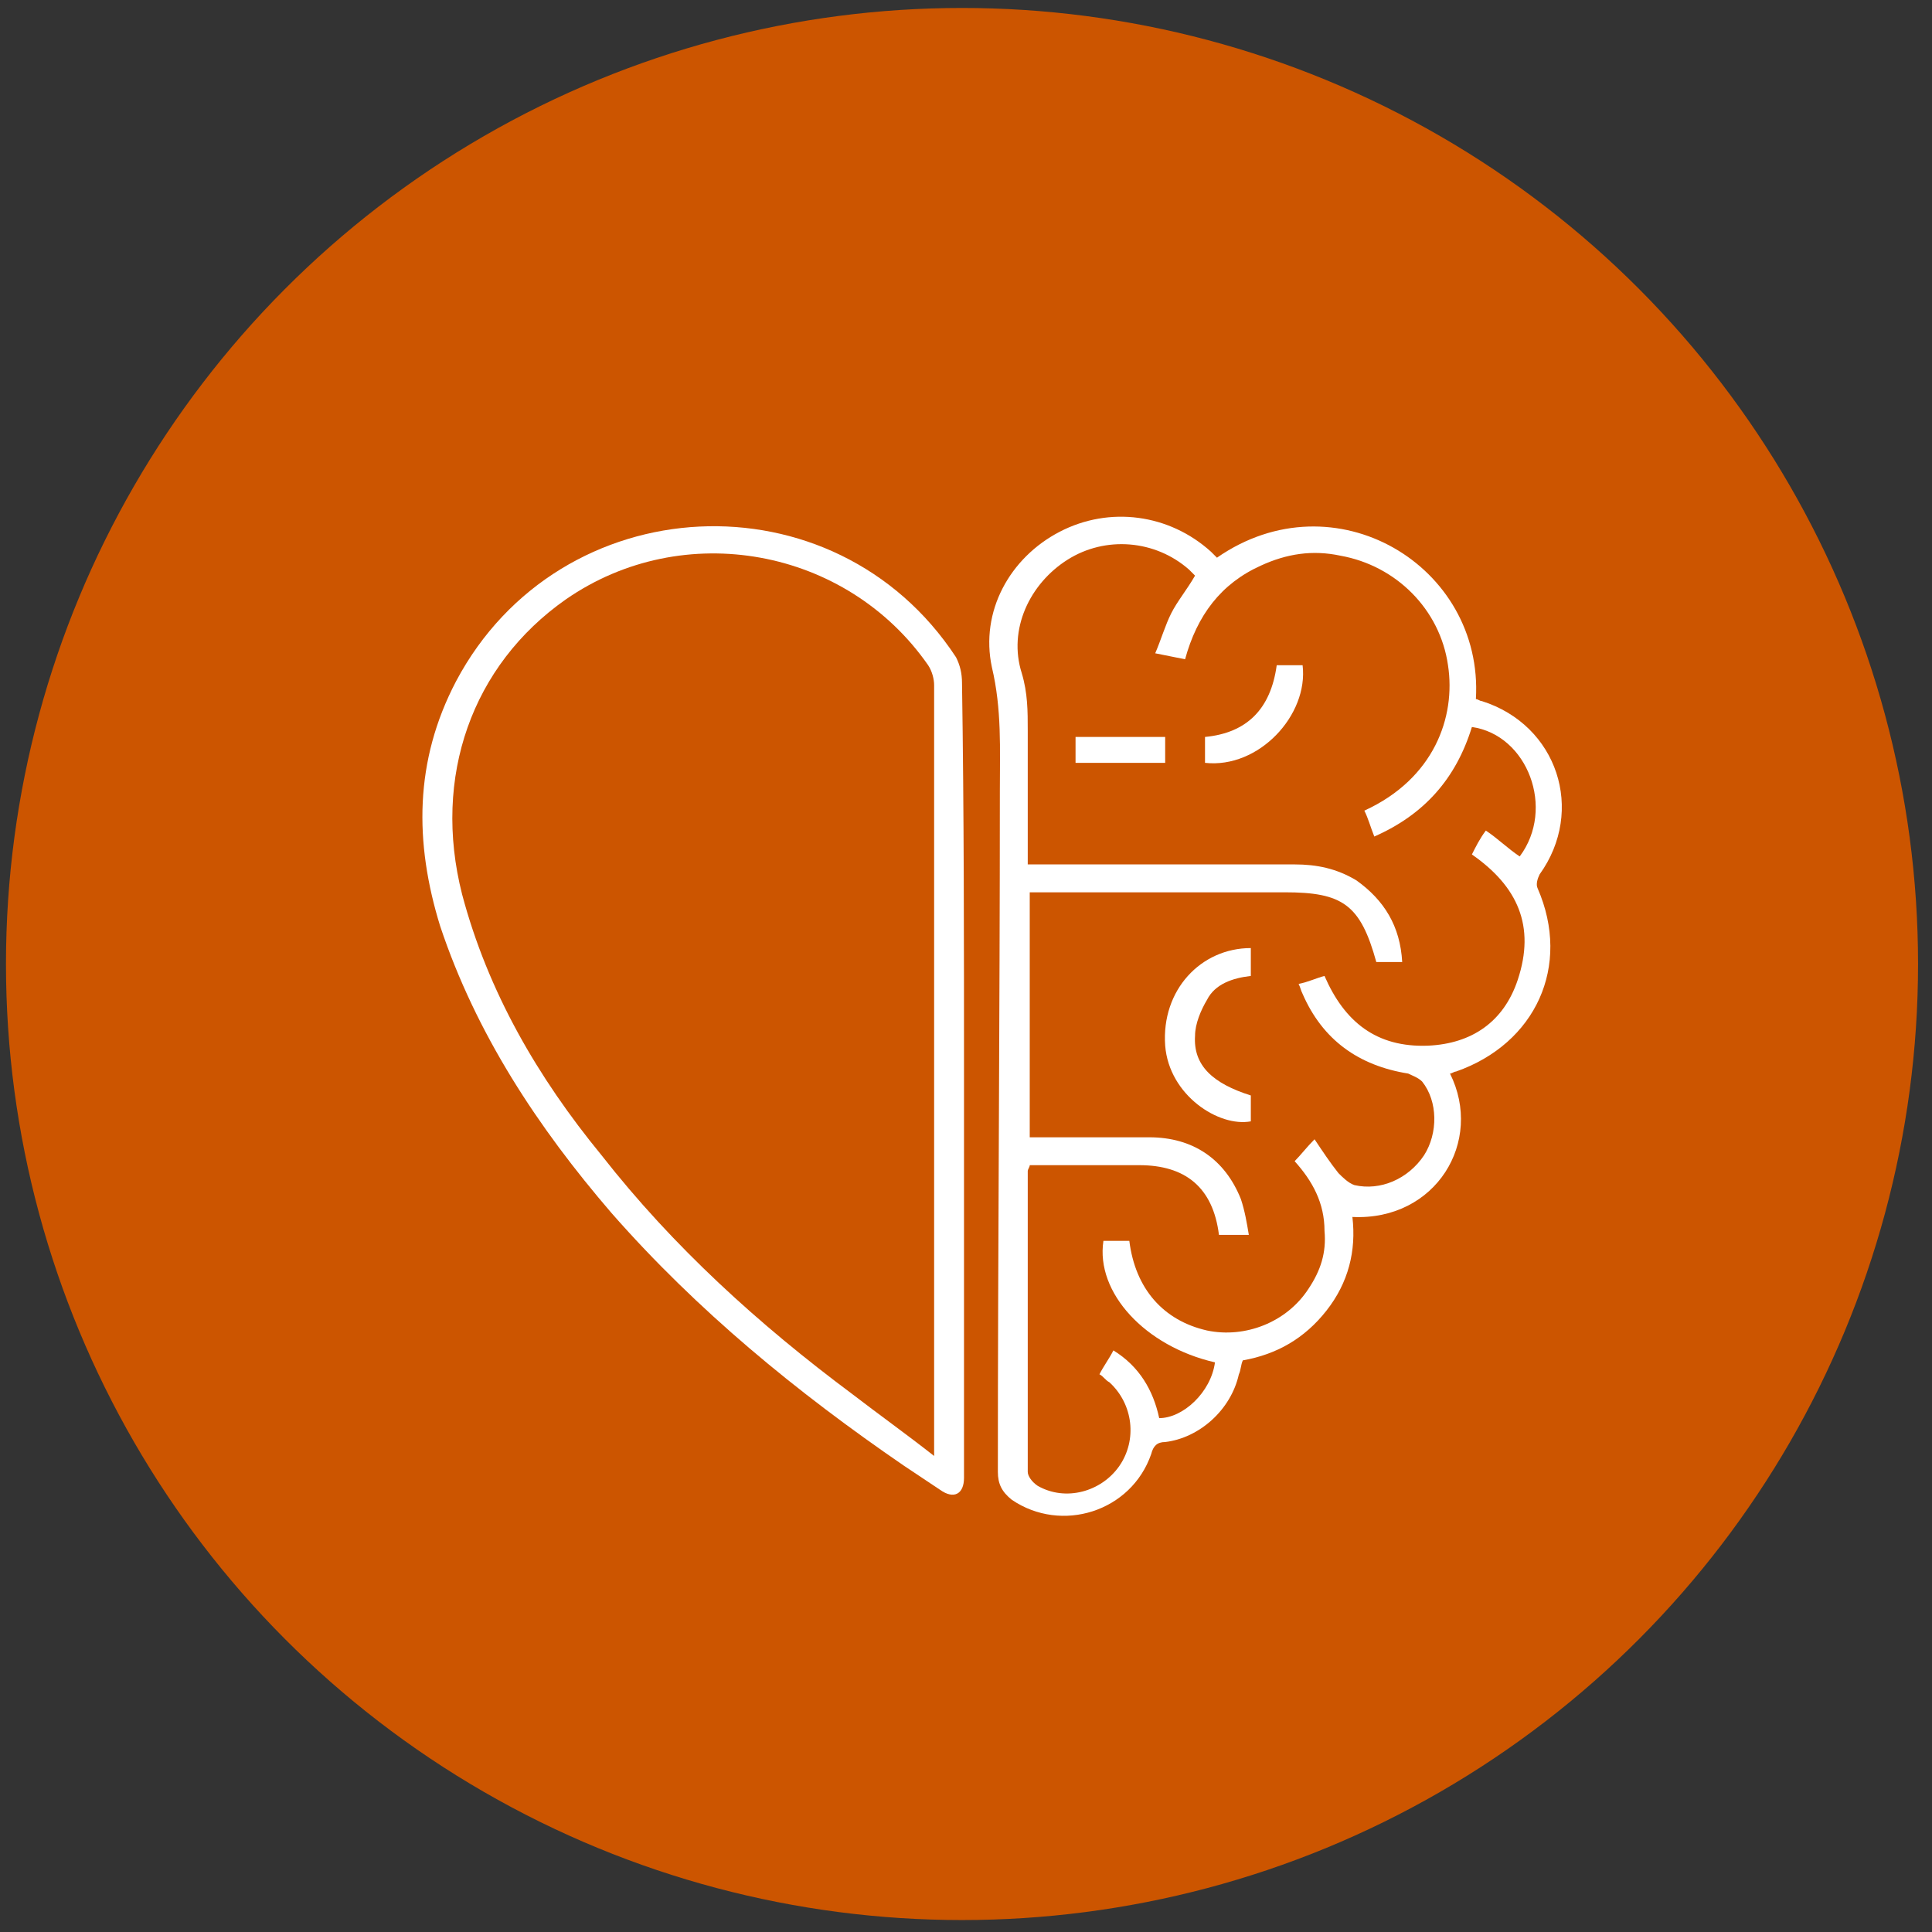 <svg xml:space="preserve" style="enable-background:new 0 0 97 97;" viewBox="0 0 97 97" y="0px" x="0px" xmlns:xlink="http://www.w3.org/1999/xlink" xmlns="http://www.w3.org/2000/svg" id="Capa_1" version="1.1">
<rect x="0" y="0" width="97" height="97" fill="#333333" stroke="none"/>
<style type="text/css">
	.st0{fill:#CC5500;}
	.st1{fill:#FFFFFF;}
</style>
<circle r="48" cy="48.4" cx="48.3" class="st0"></circle>
<g>
	<path d="M61.1,28c5.9-4.1,13.4,0.4,13,7.1c0.1,0,0.2,0.1,0.3,0.1c3.8,1.2,5.2,5.5,2.9,8.7c-0.1,0.2-0.2,0.5-0.1,0.7
		c1.7,3.9-0.1,7.8-4.1,9.2c-0.1,0-0.2,0.1-0.3,0.1c1.7,3.4-0.7,7.4-4.9,7.2c0.2,1.7-0.2,3.3-1.3,4.7c-1.1,1.4-2.5,2.2-4.2,2.5
		c-0.1,0.2-0.1,0.5-0.2,0.7c-0.4,1.8-2,3.2-3.7,3.4c-0.4,0-0.6,0.2-0.7,0.6c-1,2.9-4.5,4-7,2.3c-0.5-0.4-0.7-0.8-0.7-1.4
		c0-11.4,0.1-22.8,0.1-34.2c0-2.1,0.1-4.1-0.4-6.2c-0.6-2.8,0.9-5.5,3.4-6.8c2.5-1.3,5.5-0.9,7.6,1C60.9,27.8,61,27.9,61.1,28z
		 M61,68.4c-3.5-0.8-6-3.5-5.6-6.1c0.4,0,0.9,0,1.3,0c0.3,2.4,1.7,4,3.9,4.5c1.9,0.4,4-0.4,5.1-2.1c0.6-0.9,0.9-1.8,0.8-2.9
		c0-1.4-0.6-2.5-1.5-3.5c0.3-0.3,0.6-0.7,1-1.1c0.4,0.6,0.8,1.2,1.2,1.7c0.2,0.2,0.5,0.5,0.8,0.6c1.3,0.3,2.7-0.3,3.5-1.5
		c0.7-1.1,0.7-2.7-0.1-3.7c-0.2-0.2-0.5-0.3-0.7-0.4c-2.5-0.4-4.3-1.7-5.3-4c-0.1-0.2-0.1-0.3-0.2-0.5c0.5-0.1,0.9-0.3,1.3-0.4
		c1,2.3,2.6,3.6,5.2,3.5c2.2-0.1,3.8-1.2,4.5-3.3c0.9-2.7,0-4.7-2.3-6.3c0.2-0.4,0.4-0.8,0.7-1.2c0.6,0.4,1.1,0.9,1.7,1.3
		c1.8-2.4,0.4-6.1-2.4-6.5c-0.8,2.6-2.4,4.4-4.9,5.5c-0.2-0.5-0.3-0.9-0.5-1.3c3.5-1.6,4.6-4.7,4.2-7.3c-0.4-2.8-2.6-5-5.4-5.5
		c-1.4-0.3-2.7-0.1-4,0.5c-2,0.9-3.2,2.5-3.8,4.7C59,33,58.5,32.9,58,32.8c0.3-0.7,0.5-1.4,0.8-2c0.3-0.6,0.8-1.2,1.2-1.9
		c-0.1-0.1-0.2-0.2-0.3-0.3c-1.7-1.5-4.2-1.7-6.1-0.5c-1.9,1.2-3,3.5-2.3,5.7c0.3,1,0.3,1.9,0.3,2.9c0,2,0,3.9,0,5.9
		c0,0.2,0,0.5,0,0.8c0.3,0,0.6,0,0.8,0c4.2,0,8.4,0,12.6,0c1.1,0,2.1,0.2,3.1,0.8c1.4,1,2.2,2.3,2.3,4.1c-0.5,0-0.9,0-1.3,0
		c-0.8-2.9-1.7-3.5-4.6-3.5c-4,0-8,0-12,0c-0.2,0-0.5,0-0.8,0c0,4.1,0,8.2,0,12.3c2,0,4,0,6,0c2.2,0,3.8,1.1,4.6,3.1
		c0.2,0.6,0.3,1.2,0.4,1.8c-0.6,0-1,0-1.5,0c-0.3-2.4-1.7-3.5-4-3.5c-0.9,0-1.8,0-2.7,0c-0.9,0-1.9,0-2.8,0c0,0.1-0.1,0.2-0.1,0.3
		c0,5,0,10,0,15.1c0,0.2,0.2,0.5,0.5,0.7c1.4,0.8,3.2,0.3,4.1-1c0.9-1.3,0.7-3.1-0.5-4.2c-0.2-0.1-0.3-0.3-0.5-0.4
		c0.2-0.4,0.5-0.8,0.7-1.2c1.3,0.8,2,2,2.3,3.4C59.4,71.2,60.8,69.9,61,68.4z" class="st1"></path>
	<path d="M48.4,54c0,6.5,0,13.1,0,19.6c0,0.2,0,0.4,0,0.6c0,0.8-0.5,1.1-1.2,0.6c-0.6-0.4-1.2-0.8-1.8-1.2
		C40,69.9,35,65.8,30.7,60.9c-3.7-4.3-6.8-9-8.6-14.4c-1.3-4.2-1.3-8.3,0.8-12.3c5.2-9.8,19-10.5,25.1-1.2c0.2,0.4,0.3,0.8,0.3,1.3
		C48.4,40.8,48.4,47.4,48.4,54z M46.9,73.1c0-0.3,0-0.5,0-0.6c0-12.7,0-25.4,0-38.1c0-0.3-0.1-0.7-0.3-1c-4.1-5.9-12.3-7.4-18.2-3.3
		c-4.7,3.3-6.7,8.9-5.2,14.8c1.3,4.9,3.8,9.2,7,13.1c3.6,4.6,7.9,8.5,12.6,12C44.1,71,45.5,72,46.9,73.1z" class="st1"></path>
	<path d="M62.8,47.6c0,0.5,0,0.9,0,1.4c-0.9,0.1-1.8,0.4-2.2,1.2c-0.3,0.5-0.6,1.2-0.6,1.8c-0.1,1.5,0.9,2.4,2.8,3
		c0,0.4,0,0.8,0,1.3c-1.6,0.3-4.1-1.3-4.3-3.8C58.3,49.7,60.3,47.6,62.8,47.6z" class="st1"></path>
	<path d="M60.5,38.3c0-0.4,0-0.8,0-1.3c2.1-0.2,3.3-1.4,3.6-3.6c0.5,0,0.9,0,1.3,0C65.7,35.9,63.2,38.6,60.5,38.3z" class="st1"></path>
	<path d="M54,38.3c0-0.5,0-0.9,0-1.3c1.5,0,3,0,4.5,0c0,0.4,0,0.9,0,1.3C57.1,38.3,55.6,38.3,54,38.3z" class="st1"></path>
</g>
</svg>
